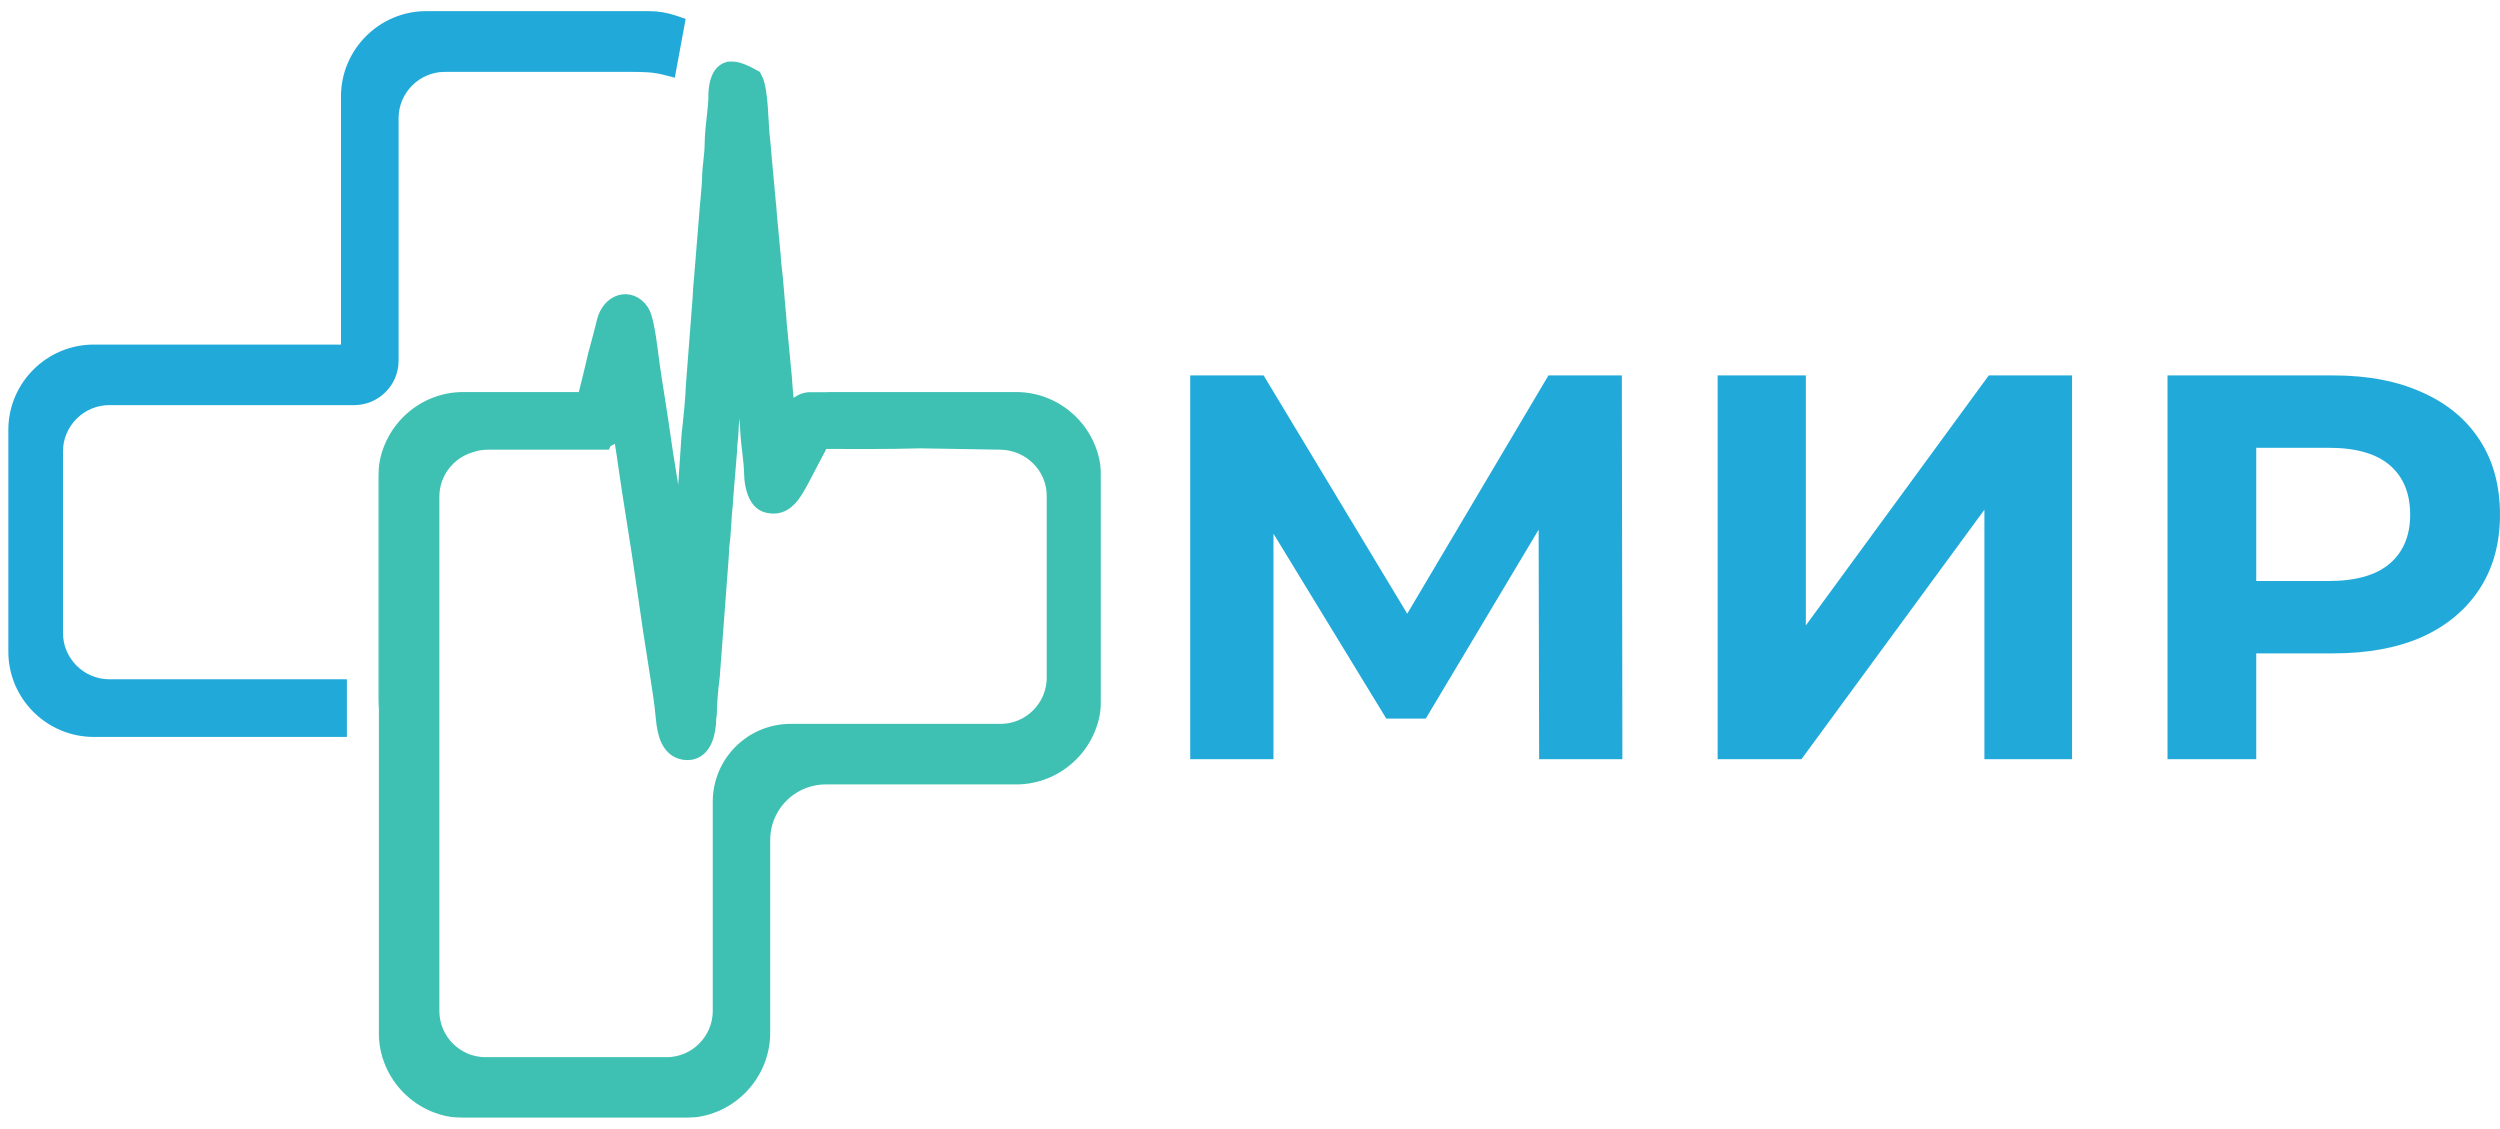 <?xml version="1.0" encoding="UTF-8"?> <svg xmlns="http://www.w3.org/2000/svg" width="899" height="406" viewBox="0 0 899 406" fill="none"><path d="M124.618 125.908H33.705C17.917 125.908 5 138.789 5 154.551V234.356C5 250.119 17.917 263 33.705 263H120.743H122.743V261V248.269V246.269H120.743H39.317C29.054 246.269 20.656 237.885 20.656 227.656V162.297C20.656 152.068 29.054 143.683 39.317 143.683H127.337C135.069 143.683 141.337 137.415 141.337 129.683V42.457C141.337 32.228 149.734 23.844 159.997 23.844H225.507C230.948 23.844 234.787 23.854 239.002 24.937L241.078 25.47L241.467 23.363L243.967 9.821L244.279 8.13L242.654 7.568C239.721 6.553 236.577 6 233.312 6H153.323C137.535 6 124.618 18.881 124.618 34.643V125.908Z" fill="#21AAD9" stroke="#21AAD9" stroke-width="4"></path><mask id="path-2-outside-1_14550_104423" maskUnits="userSpaceOnUse" x="136" y="22" width="260" height="380" fill="black"><rect fill="white" x="136" y="22" width="260" height="380"></rect><path fill-rule="evenodd" clip-rule="evenodd" d="M296.963 278.081C283.708 278.081 272.963 288.826 272.963 302.081V371.354C272.963 386.009 261.004 398 246.388 398H166.787C152.171 398 140.213 386.009 140.213 371.354V254.8C140.072 253.698 140 252.574 140 251.435V171.622C140 156.967 151.959 144.976 166.575 144.976H211.263L213.68 135.281C214.517 131.942 215.137 128.79 216.071 125.496C217.001 122.212 217.746 119.195 218.583 115.832C220.103 109.72 226.136 107.53 229.608 112.634C231.471 115.374 232.712 127.698 233.233 131.334C234.484 140.059 235.96 148.483 237.163 157.172C238.34 165.671 239.961 174.467 241.138 182.966C241.747 187.364 242.429 191.489 243.106 195.883L244.563 205.701C244.656 206.382 244.675 206.555 244.776 207.293L245.226 208.647C245.226 205.649 246.556 192.496 246.794 188.144C246.86 186.939 247.001 186.458 247.028 185.412C247.129 181.427 247.874 177.549 247.927 173.68L249.113 156.144C249.612 152.161 250.577 142.388 250.624 138.935L252.843 110.026C253.174 106.989 253.12 104.035 253.486 101.197L255.343 78.242C255.612 74.25 256.429 67.288 256.477 63.812C256.531 59.898 257.356 55.951 257.383 52.088C257.41 48.242 257.889 44.374 258.316 40.615C258.491 39.075 258.74 36.656 258.729 34.937C258.708 32.032 259.138 26.99 262.326 26.136C263.509 25.451 268.103 27.506 270.279 28.765C272.405 32.758 272.195 44.682 272.963 50.664C273.138 52.025 273.244 53.629 273.368 55.221L275.021 73.191C275.255 74.824 275.239 76.102 275.412 77.763L276.663 91.172C276.88 92.861 276.805 94.069 277.046 95.751C277.617 99.742 278.214 108.902 278.715 113.705C278.875 115.245 278.852 116.558 279.071 118.085L280.78 135.999C281.039 141.253 281.818 146.698 282.306 151.841C282.422 153.07 282.052 153.05 282.801 153.6C282.966 152.891 283.855 151.498 284.277 150.794C285.876 148.129 287.823 145.027 291.351 145.027L300.802 145.027C301.193 145.025 301.544 145.034 301.872 145.049L301.867 144.977H365.425C380.041 144.977 392 156.967 392 171.623V251.435C392 266.09 380.041 278.081 365.425 278.081L296.963 278.081ZM216.571 157.125L216.323 157.708H175.398C172.994 157.708 170.683 158.129 168.534 158.898C160.139 161.495 153.994 169.365 153.994 178.605V363.539C153.994 374.878 163.246 384.155 174.555 384.155H239.746C251.054 384.155 260.306 374.878 260.306 363.539V288.304C260.306 275.049 271.052 264.304 284.306 264.304H359.84C371.148 264.304 380.4 255.027 380.4 243.689V178.324C380.4 166.985 371.146 157.899 359.84 157.708L331.025 157.222C319.008 157.578 306.8 157.436 294.726 157.436L287.901 170.446C287.339 171.585 286.768 172.616 286.166 173.669C284.524 176.54 282.176 180.672 278.301 180.672C276.357 180.672 274.818 180.249 273.667 178.551C272.108 176.251 271.588 172.672 271.549 169.845C271.489 165.408 270.395 159.53 270.199 154.956C269.967 149.521 268.845 141.327 268.384 135.344C268.267 133.824 268.095 132.116 267.915 130.4C267.782 129.129 267.532 126.731 267.499 125.402C267.333 118.902 265.701 112.656 265.701 105.998C265.268 106.25 265.271 107.676 265.249 108.252C265.21 109.262 265.101 109.818 265.006 110.942C264.867 112.6 264.661 114.325 264.571 116.146C264.368 120.269 263.278 128.036 263.224 131.941L261.664 153.162C261.527 154.955 261.552 156.69 261.296 158.434C261.036 160.201 261.15 161.917 260.914 163.69L259.625 179.543C259.602 181.207 259.308 183.196 259.191 184.748C258.952 187.893 258.782 192.66 258.371 195.432C258.115 197.152 258.199 198.964 258.016 200.716L254.839 243.102C254.231 247.812 253.925 251.479 253.783 256.256C253.75 257.373 253.58 257.512 253.551 258.73C253.455 262.684 252.303 269.333 247.251 269.333C241.663 269.333 240.324 263.428 239.846 258.259C239.326 252.634 238.542 247.562 237.675 242.162C235.967 231.531 234.374 221.071 232.89 210.412C230.666 194.449 227.872 178.827 225.663 162.837L223.176 147.058C222.401 150.393 221.78 153.89 219.515 155.796C218.597 156.567 217.609 156.935 216.571 157.125Z"></path></mask><path fill-rule="evenodd" clip-rule="evenodd" d="M296.963 278.081C283.708 278.081 272.963 288.826 272.963 302.081V371.354C272.963 386.009 261.004 398 246.388 398H166.787C152.171 398 140.213 386.009 140.213 371.354V254.8C140.072 253.698 140 252.574 140 251.435V171.622C140 156.967 151.959 144.976 166.575 144.976H211.263L213.68 135.281C214.517 131.942 215.137 128.79 216.071 125.496C217.001 122.212 217.746 119.195 218.583 115.832C220.103 109.72 226.136 107.53 229.608 112.634C231.471 115.374 232.712 127.698 233.233 131.334C234.484 140.059 235.96 148.483 237.163 157.172C238.34 165.671 239.961 174.467 241.138 182.966C241.747 187.364 242.429 191.489 243.106 195.883L244.563 205.701C244.656 206.382 244.675 206.555 244.776 207.293L245.226 208.647C245.226 205.649 246.556 192.496 246.794 188.144C246.86 186.939 247.001 186.458 247.028 185.412C247.129 181.427 247.874 177.549 247.927 173.68L249.113 156.144C249.612 152.161 250.577 142.388 250.624 138.935L252.843 110.026C253.174 106.989 253.12 104.035 253.486 101.197L255.343 78.242C255.612 74.25 256.429 67.288 256.477 63.812C256.531 59.898 257.356 55.951 257.383 52.088C257.41 48.242 257.889 44.374 258.316 40.615C258.491 39.075 258.74 36.656 258.729 34.937C258.708 32.032 259.138 26.99 262.326 26.136C263.509 25.451 268.103 27.506 270.279 28.765C272.405 32.758 272.195 44.682 272.963 50.664C273.138 52.025 273.244 53.629 273.368 55.221L275.021 73.191C275.255 74.824 275.239 76.102 275.412 77.763L276.663 91.172C276.88 92.861 276.805 94.069 277.046 95.751C277.617 99.742 278.214 108.902 278.715 113.705C278.875 115.245 278.852 116.558 279.071 118.085L280.78 135.999C281.039 141.253 281.818 146.698 282.306 151.841C282.422 153.07 282.052 153.05 282.801 153.6C282.966 152.891 283.855 151.498 284.277 150.794C285.876 148.129 287.823 145.027 291.351 145.027L300.802 145.027C301.193 145.025 301.544 145.034 301.872 145.049L301.867 144.977H365.425C380.041 144.977 392 156.967 392 171.623V251.435C392 266.09 380.041 278.081 365.425 278.081L296.963 278.081ZM216.571 157.125L216.323 157.708H175.398C172.994 157.708 170.683 158.129 168.534 158.898C160.139 161.495 153.994 169.365 153.994 178.605V363.539C153.994 374.878 163.246 384.155 174.555 384.155H239.746C251.054 384.155 260.306 374.878 260.306 363.539V288.304C260.306 275.049 271.052 264.304 284.306 264.304H359.84C371.148 264.304 380.4 255.027 380.4 243.689V178.324C380.4 166.985 371.146 157.899 359.84 157.708L331.025 157.222C319.008 157.578 306.8 157.436 294.726 157.436L287.901 170.446C287.339 171.585 286.768 172.616 286.166 173.669C284.524 176.54 282.176 180.672 278.301 180.672C276.357 180.672 274.818 180.249 273.667 178.551C272.108 176.251 271.588 172.672 271.549 169.845C271.489 165.408 270.395 159.53 270.199 154.956C269.967 149.521 268.845 141.327 268.384 135.344C268.267 133.824 268.095 132.116 267.915 130.4C267.782 129.129 267.532 126.731 267.499 125.402C267.333 118.902 265.701 112.656 265.701 105.998C265.268 106.25 265.271 107.676 265.249 108.252C265.21 109.262 265.101 109.818 265.006 110.942C264.867 112.6 264.661 114.325 264.571 116.146C264.368 120.269 263.278 128.036 263.224 131.941L261.664 153.162C261.527 154.955 261.552 156.69 261.296 158.434C261.036 160.201 261.15 161.917 260.914 163.69L259.625 179.543C259.602 181.207 259.308 183.196 259.191 184.748C258.952 187.893 258.782 192.66 258.371 195.432C258.115 197.152 258.199 198.964 258.016 200.716L254.839 243.102C254.231 247.812 253.925 251.479 253.783 256.256C253.75 257.373 253.58 257.512 253.551 258.73C253.455 262.684 252.303 269.333 247.251 269.333C241.663 269.333 240.324 263.428 239.846 258.259C239.326 252.634 238.542 247.562 237.675 242.162C235.967 231.531 234.374 221.071 232.89 210.412C230.666 194.449 227.872 178.827 225.663 162.837L223.176 147.058C222.401 150.393 221.78 153.89 219.515 155.796C218.597 156.567 217.609 156.935 216.571 157.125Z" fill="#3EC1B3"></path><path fill-rule="evenodd" clip-rule="evenodd" d="M296.963 278.081C283.708 278.081 272.963 288.826 272.963 302.081V371.354C272.963 386.009 261.004 398 246.388 398H166.787C152.171 398 140.213 386.009 140.213 371.354V254.8C140.072 253.698 140 252.574 140 251.435V171.622C140 156.967 151.959 144.976 166.575 144.976H211.263L213.68 135.281C214.517 131.942 215.137 128.79 216.071 125.496C217.001 122.212 217.746 119.195 218.583 115.832C220.103 109.72 226.136 107.53 229.608 112.634C231.471 115.374 232.712 127.698 233.233 131.334C234.484 140.059 235.96 148.483 237.163 157.172C238.34 165.671 239.961 174.467 241.138 182.966C241.747 187.364 242.429 191.489 243.106 195.883L244.563 205.701C244.656 206.382 244.675 206.555 244.776 207.293L245.226 208.647C245.226 205.649 246.556 192.496 246.794 188.144C246.86 186.939 247.001 186.458 247.028 185.412C247.129 181.427 247.874 177.549 247.927 173.68L249.113 156.144C249.612 152.161 250.577 142.388 250.624 138.935L252.843 110.026C253.174 106.989 253.12 104.035 253.486 101.197L255.343 78.242C255.612 74.25 256.429 67.288 256.477 63.812C256.531 59.898 257.356 55.951 257.383 52.088C257.41 48.242 257.889 44.374 258.316 40.615C258.491 39.075 258.74 36.656 258.729 34.937C258.708 32.032 259.138 26.99 262.326 26.136C263.509 25.451 268.103 27.506 270.279 28.765C272.405 32.758 272.195 44.682 272.963 50.664C273.138 52.025 273.244 53.629 273.368 55.221L275.021 73.191C275.255 74.824 275.239 76.102 275.412 77.763L276.663 91.172C276.88 92.861 276.805 94.069 277.046 95.751C277.617 99.742 278.214 108.902 278.715 113.705C278.875 115.245 278.852 116.558 279.071 118.085L280.78 135.999C281.039 141.253 281.818 146.698 282.306 151.841C282.422 153.07 282.052 153.05 282.801 153.6C282.966 152.891 283.855 151.498 284.277 150.794C285.876 148.129 287.823 145.027 291.351 145.027L300.802 145.027C301.193 145.025 301.544 145.034 301.872 145.049L301.867 144.977H365.425C380.041 144.977 392 156.967 392 171.623V251.435C392 266.09 380.041 278.081 365.425 278.081L296.963 278.081ZM216.571 157.125L216.323 157.708H175.398C172.994 157.708 170.683 158.129 168.534 158.898C160.139 161.495 153.994 169.365 153.994 178.605V363.539C153.994 374.878 163.246 384.155 174.555 384.155H239.746C251.054 384.155 260.306 374.878 260.306 363.539V288.304C260.306 275.049 271.052 264.304 284.306 264.304H359.84C371.148 264.304 380.4 255.027 380.4 243.689V178.324C380.4 166.985 371.146 157.899 359.84 157.708L331.025 157.222C319.008 157.578 306.8 157.436 294.726 157.436L287.901 170.446C287.339 171.585 286.768 172.616 286.166 173.669C284.524 176.54 282.176 180.672 278.301 180.672C276.357 180.672 274.818 180.249 273.667 178.551C272.108 176.251 271.588 172.672 271.549 169.845C271.489 165.408 270.395 159.53 270.199 154.956C269.967 149.521 268.845 141.327 268.384 135.344C268.267 133.824 268.095 132.116 267.915 130.4C267.782 129.129 267.532 126.731 267.499 125.402C267.333 118.902 265.701 112.656 265.701 105.998C265.268 106.25 265.271 107.676 265.249 108.252C265.21 109.262 265.101 109.818 265.006 110.942C264.867 112.6 264.661 114.325 264.571 116.146C264.368 120.269 263.278 128.036 263.224 131.941L261.664 153.162C261.527 154.955 261.552 156.69 261.296 158.434C261.036 160.201 261.15 161.917 260.914 163.69L259.625 179.543C259.602 181.207 259.308 183.196 259.191 184.748C258.952 187.893 258.782 192.66 258.371 195.432C258.115 197.152 258.199 198.964 258.016 200.716L254.839 243.102C254.231 247.812 253.925 251.479 253.783 256.256C253.75 257.373 253.58 257.512 253.551 258.73C253.455 262.684 252.303 269.333 247.251 269.333C241.663 269.333 240.324 263.428 239.846 258.259C239.326 252.634 238.542 247.562 237.675 242.162C235.967 231.531 234.374 221.071 232.89 210.412C230.666 194.449 227.872 178.827 225.663 162.837L223.176 147.058C222.401 150.393 221.78 153.89 219.515 155.796C218.597 156.567 217.609 156.935 216.571 157.125Z" stroke="#3EC1B3" stroke-width="8" mask="url(#path-2-outside-1_14550_104423)"></path><path d="M428 273V135H454.395L513.093 232.389H499.108L556.821 135H583.215L583.412 273H553.472L553.275 180.934H558.988L512.699 258.411H498.517L451.243 180.934H457.94V273H428Z" fill="#21AAD9"></path><path d="M617.664 273V135H649.377V224.897L715.166 135H745.106V273H713.591V183.3L647.801 273H617.664Z" fill="#21AAD9"></path><path d="M779.437 273V135H839.12C851.464 135 862.1 137.037 871.03 141.111C879.959 145.054 886.853 150.771 891.712 158.263C896.571 165.754 899 174.691 899 185.074C899 195.326 896.571 204.197 891.712 211.689C886.853 219.18 879.959 224.963 871.03 229.037C862.1 232.98 851.464 234.951 839.12 234.951H797.164L811.347 220.56V273H779.437ZM811.347 224.109L797.164 208.929H837.347C847.196 208.929 854.55 206.826 859.408 202.62C864.267 198.414 866.696 192.566 866.696 185.074C866.696 177.451 864.267 171.537 859.408 167.331C854.55 163.126 847.196 161.023 837.347 161.023H797.164L811.347 145.843V224.109Z" fill="#21AAD9"></path></svg> 